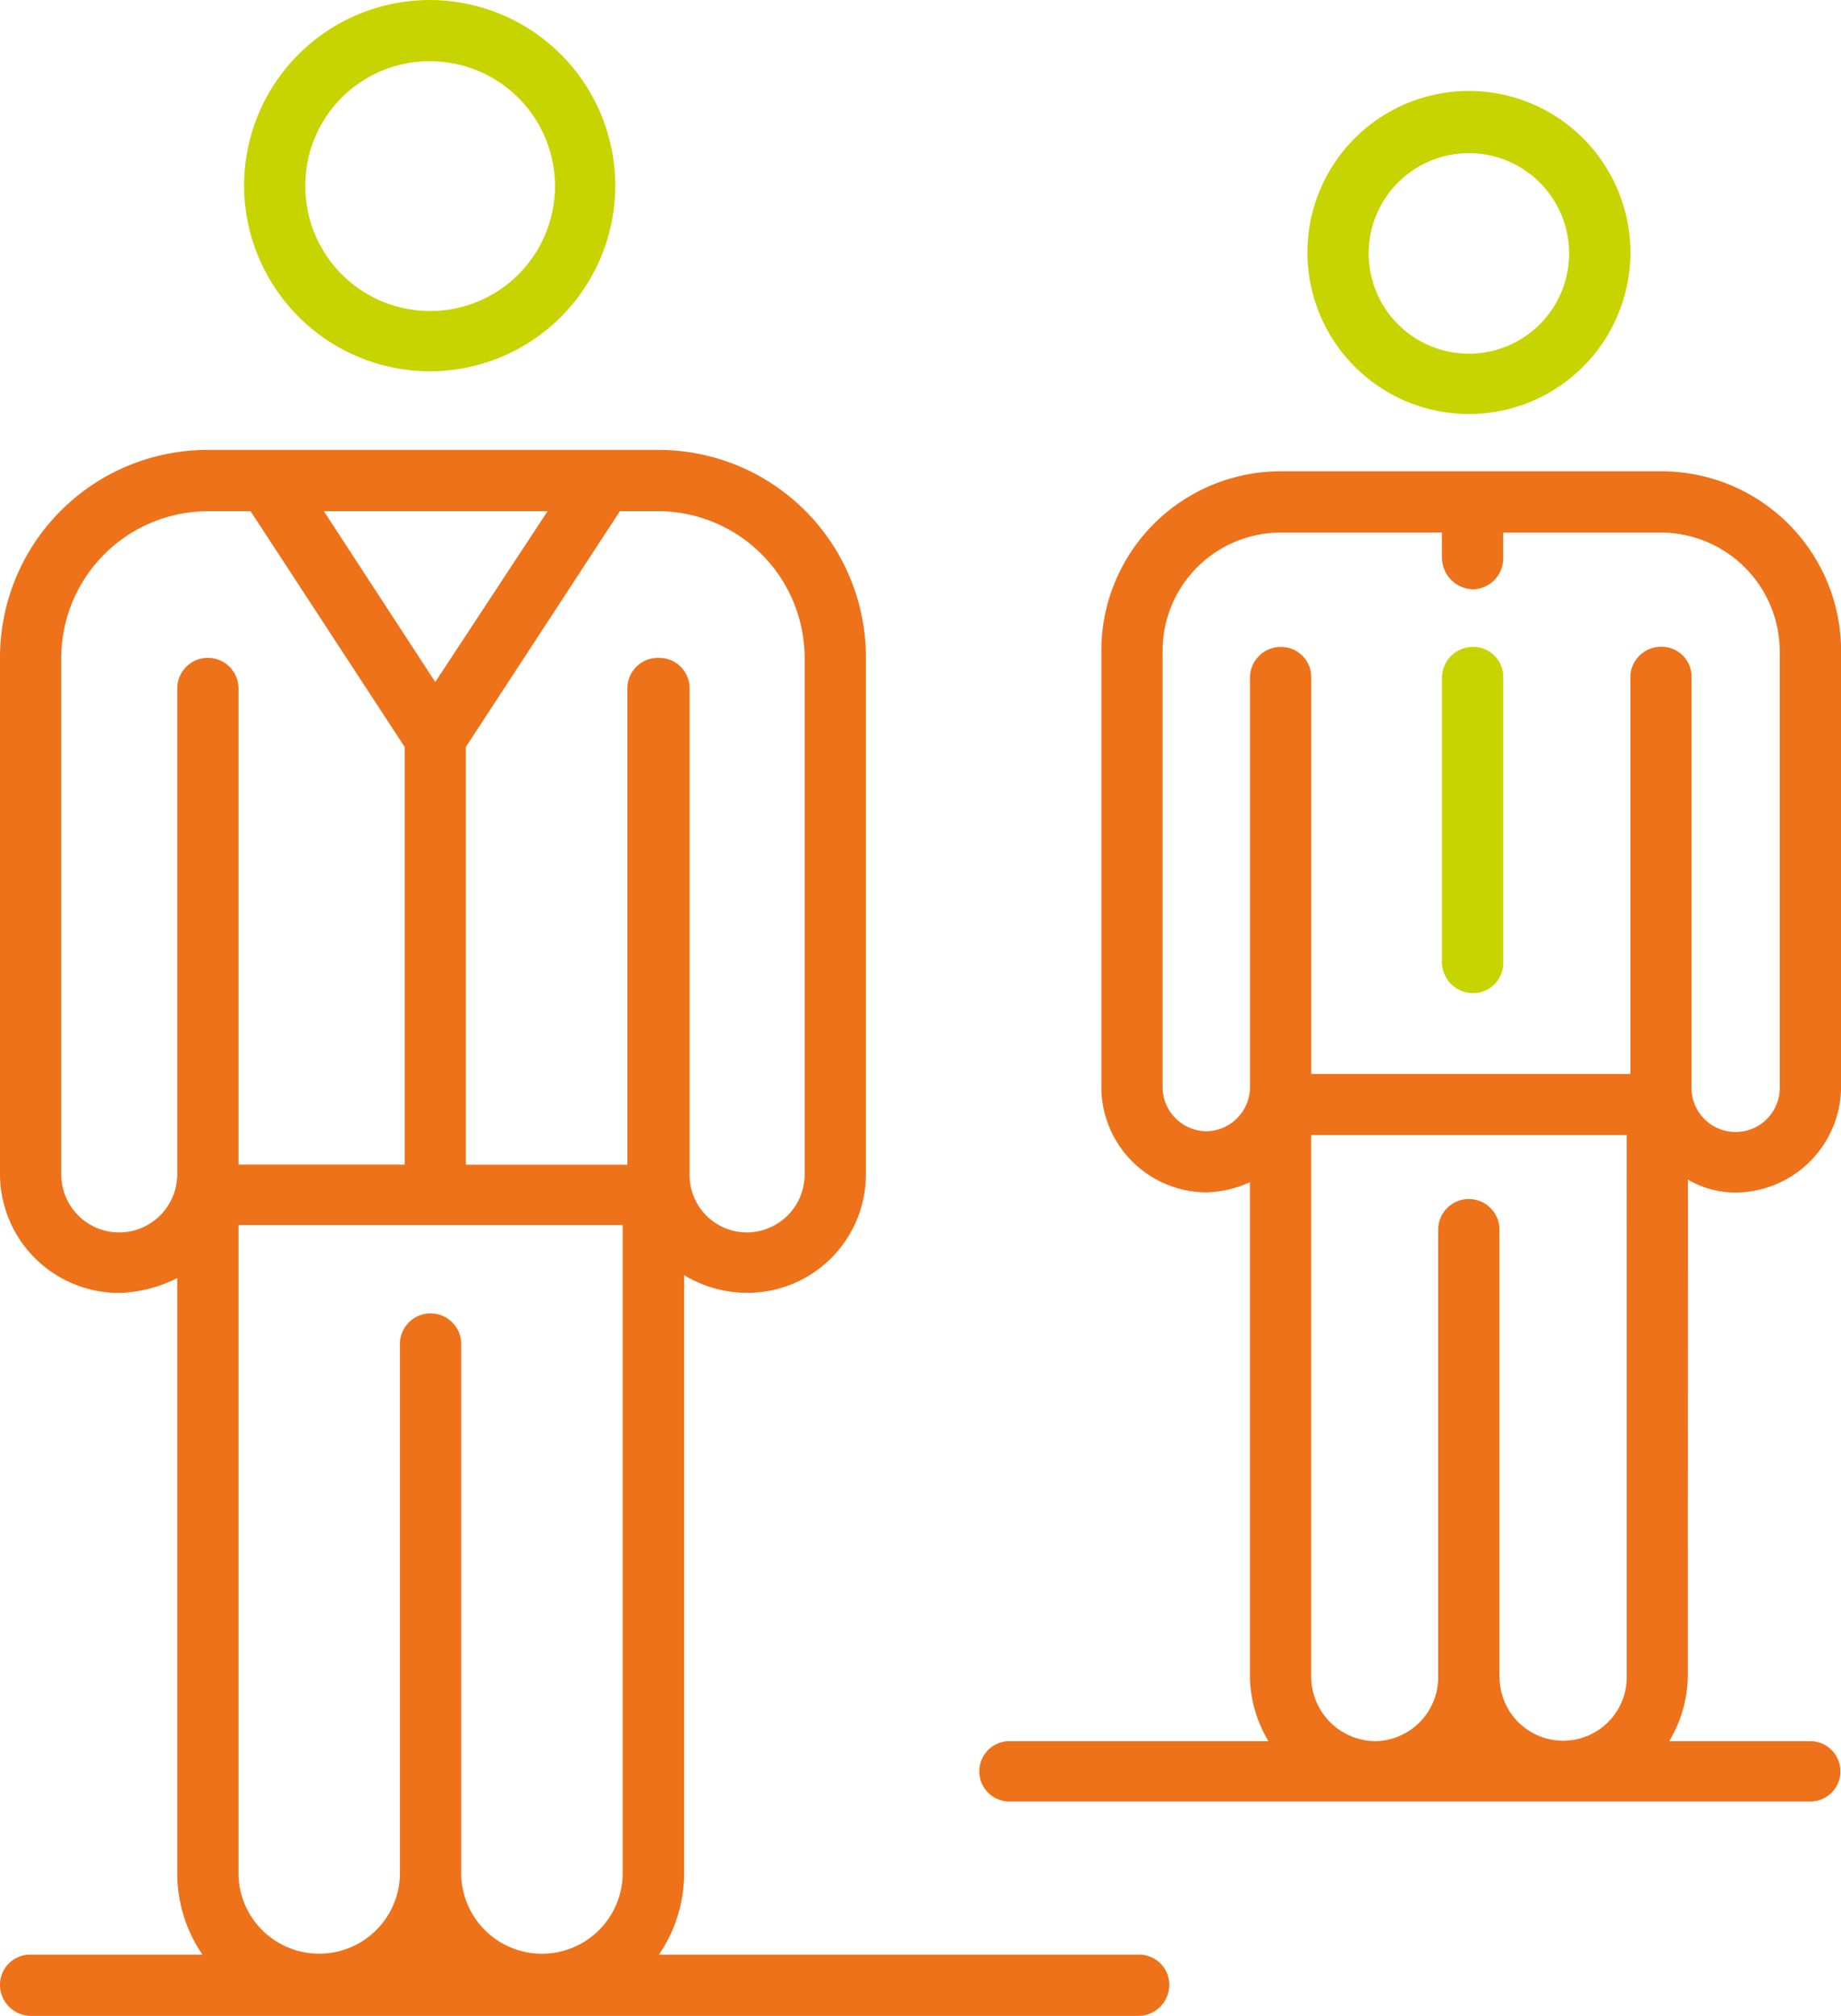 <svg xmlns="http://www.w3.org/2000/svg" width="43.845" height="48" viewBox="0 0 43.845 48">
  <g id="Raggruppa_18860" data-name="Raggruppa 18860" transform="translate(-65.244 -37.843)">
    <g id="Raggruppa_18855" data-name="Raggruppa 18855" transform="translate(71.057 37.843)">
      <path id="Tracciato_81796" data-name="Tracciato 81796" d="M69.927,46.684a4.42,4.42,0,1,0-4.42-4.42A4.433,4.433,0,0,0,69.927,46.684Zm0-7.382a2.973,2.973,0,1,1-2.962,2.962A2.962,2.962,0,0,1,69.927,39.3Z" transform="translate(-65.507 -37.843)" fill="#c8d400"/>
    </g>
    <g id="Raggruppa_18856" data-name="Raggruppa 18856" transform="translate(96.38 40.009)">
      <path id="Tracciato_81797" data-name="Tracciato 81797" d="M70.5,45.633a3.846,3.846,0,1,0-3.846-3.846A3.849,3.849,0,0,0,70.5,45.633Zm0-6.211a2.387,2.387,0,0,1,0,4.774,2.387,2.387,0,1,1,0-4.774Z" transform="translate(-66.653 -37.941)" fill="#c8d400"/>
    </g>
    <g id="Raggruppa_18857" data-name="Raggruppa 18857" transform="translate(88.556 49.065)">
      <path id="Tracciato_81798" data-name="Tracciato 81798" d="M83.185,55.215a2.234,2.234,0,0,0,1.149.309,2.528,2.528,0,0,0,2.5-2.52V42.639a4.278,4.278,0,0,0-4.288-4.288H73.482a4.273,4.273,0,0,0-4.266,4.288V53a2.514,2.514,0,0,0,2.5,2.52,2.656,2.656,0,0,0,1.039-.243V67.062a3.06,3.06,0,0,0,.442,1.525H67.028a.718.718,0,1,0,0,1.437H86.1a.718.718,0,1,0,0-1.437h-3.36a3.06,3.06,0,0,0,.442-1.525ZM71.714,54.066A1.057,1.057,0,0,1,70.675,53V42.639a2.816,2.816,0,0,1,2.807-2.829h3.846v.6a.76.76,0,0,0,.752.751.737.737,0,0,0,.707-.751v-.6h3.757a2.835,2.835,0,0,1,2.829,2.829V53a1.051,1.051,0,0,1-2.1.088V43.236a.712.712,0,0,0-.707-.707h-.022a.732.732,0,0,0-.729.707V52.7h-7.6v-9.46a.717.717,0,0,0-.729-.707.732.732,0,0,0-.729.707V53A1.057,1.057,0,0,1,71.714,54.066Zm6.984,13V56.408a.729.729,0,1,0-1.459,0V67.062a1.523,1.523,0,0,1-1.5,1.525,1.543,1.543,0,0,1-1.525-1.525V54.154h7.515V67.062a1.514,1.514,0,1,1-3.028,0Z" transform="translate(-66.299 -38.351)" fill="#ee7219"/>
    </g>
    <g id="Raggruppa_18858" data-name="Raggruppa 18858" transform="translate(99.586 53.246)">
      <path id="Tracciato_81799" data-name="Tracciato 81799" d="M67.55,46.784a.717.717,0,0,0,.707-.729V39.247a.712.712,0,0,0-.707-.707.737.737,0,0,0-.752.707v6.808A.741.741,0,0,0,67.55,46.784Z" transform="translate(-66.798 -38.54)" fill="#c8d400"/>
    </g>
    <g id="Raggruppa_18859" data-name="Raggruppa 18859" transform="translate(65.244 48.556)">
      <path id="Tracciato_81800" data-name="Tracciato 81800" d="M92.363,74.156H80.937a3.432,3.432,0,0,0,.6-1.945V57.977a2.9,2.9,0,0,0,1.5.42,2.82,2.82,0,0,0,2.829-2.829V43.279a4.938,4.938,0,0,0-4.929-4.951H70.195a4.943,4.943,0,0,0-4.951,4.951V55.568A2.835,2.835,0,0,0,68.073,58.4a3.247,3.247,0,0,0,1.392-.354V72.211a3.432,3.432,0,0,0,.6,1.945H65.973a.717.717,0,0,0-.729.707.741.741,0,0,0,.729.751h26.39a.741.741,0,0,0,.729-.751A.717.717,0,0,0,92.363,74.156ZM84.407,43.279V55.568a1.382,1.382,0,0,1-1.37,1.392,1.368,1.368,0,0,1-1.37-1.326V44.008a.722.722,0,0,0-.729-.729h0a.727.727,0,0,0-.752.729V55.347H76.339V45.4l3.669-5.614h.928A3.5,3.5,0,0,1,84.407,43.279Zm-6.122-3.492L75.61,43.854l-2.652-4.067ZM68.073,56.96a1.382,1.382,0,0,1-1.37-1.392V43.279a3.5,3.5,0,0,1,3.492-3.492h1.017L74.881,45.4v9.946H70.924V44.008a.729.729,0,1,0-1.459,0v11.56A1.387,1.387,0,0,1,68.073,56.96Zm2.851,15.25V56.783h9.15V72.211a1.923,1.923,0,1,1-3.846,0V59.59a.73.73,0,0,0-1.459,0v12.62a1.923,1.923,0,1,1-3.846,0Z" transform="translate(-65.244 -38.328)" fill="#ee7219"/>
    </g>
  </g>
</svg>
